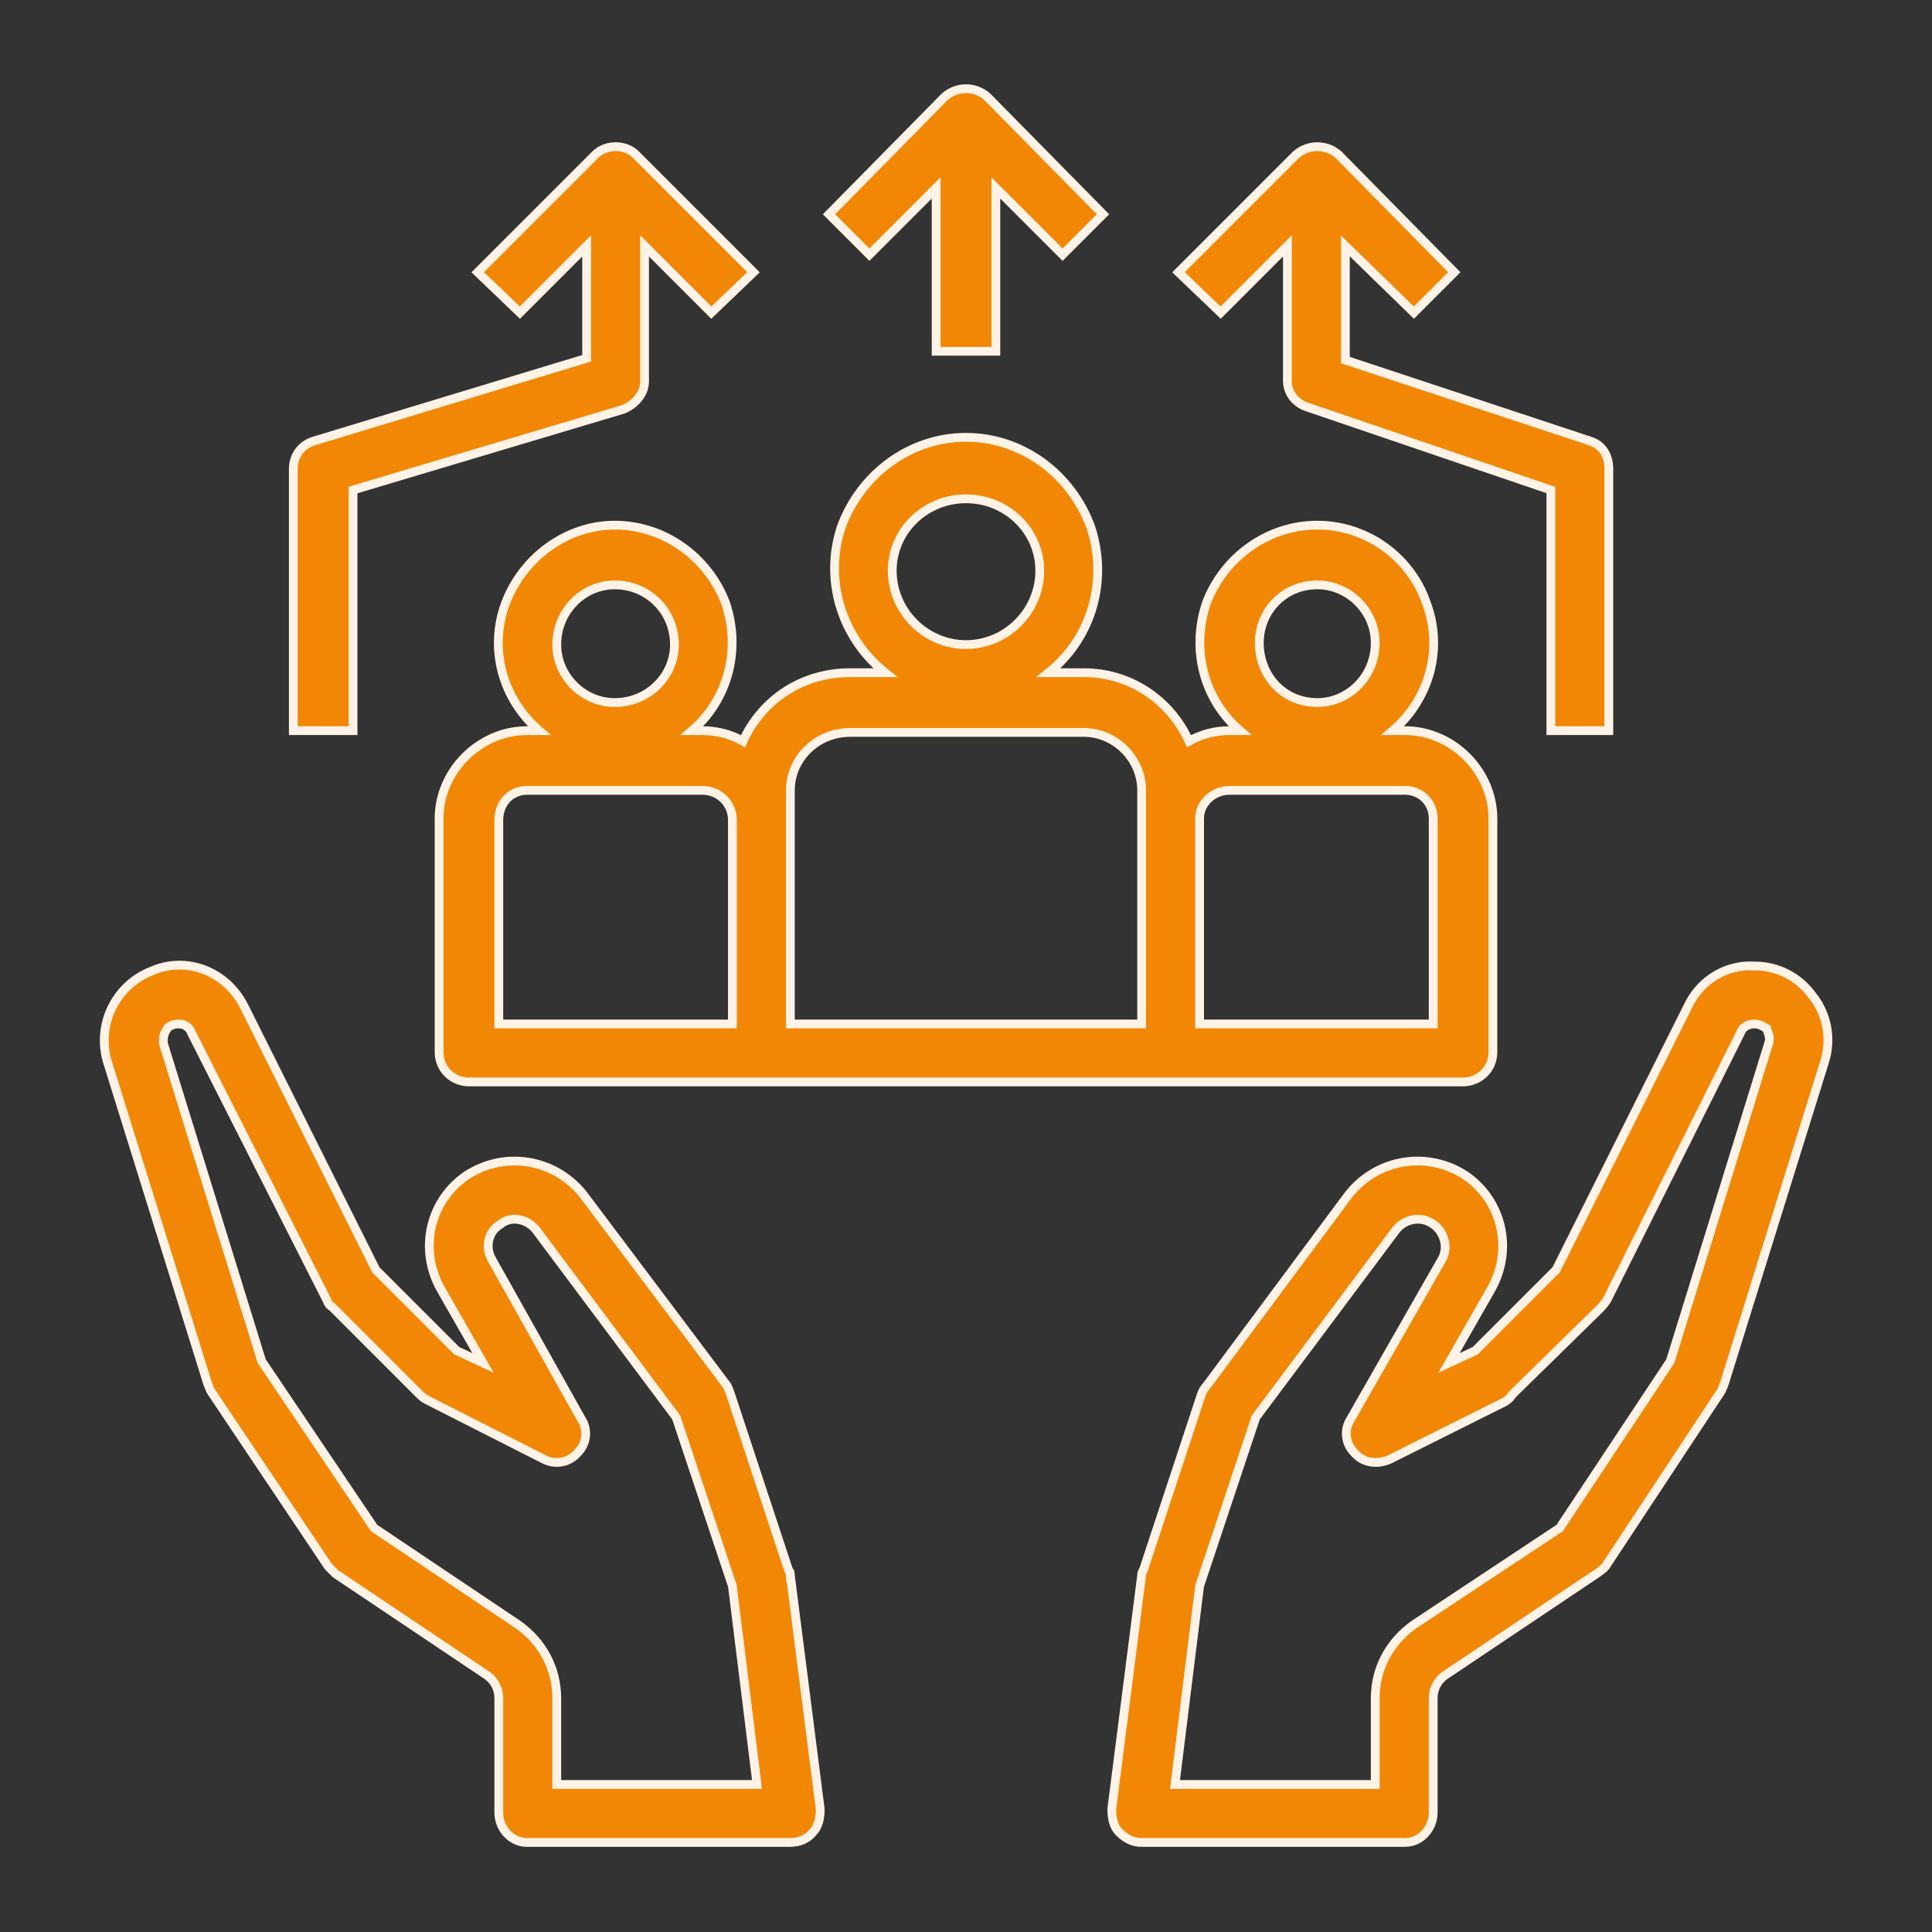 <?xml version="1.0" encoding="UTF-8"?> <svg xmlns="http://www.w3.org/2000/svg" version="1.2" viewBox="0 0 110 110" width="110" height="110"><rect x="0" y="0" width="110" height="110" fill="#333333" stroke="none"/><style>.a{fill:#f28705;stroke:#fef3e6;stroke-miterlimit:100;stroke-width:.5}</style><path fill-rule="evenodd" class="a" d="m103.2 56.7c0.8 1 1.1 2.4 0.7 3.7l-5.7 18.3q-0.1 0.3-0.2 0.5l-6.6 10q-0.2 0.2-0.5 0.4l-8.5 5.7c-0.5 0.3-0.8 0.8-0.8 1.4v6.5c0 0.9-0.7 1.7-1.6 1.7h-15c-0.5 0-0.9-0.2-1.3-0.6-0.3-0.3-0.4-0.8-0.4-1.3l1.7-13.3q0-0.2 0.1-0.3l3.3-10q0.1-0.3 0.3-0.5l8.1-10.9c1.6-2 4.4-2.5 6.6-1.1 2.1 1.4 2.8 4.2 1.5 6.5l-2.4 4.2 1.5-0.7 4.6-4.6 7.5-15c0.7-1.5 2.2-2.4 3.8-2.3 1.3 0 2.5 0.6 3.3 1.7zm-2.6 1.9c-0.2-0.2-0.5-0.3-0.7-0.3-0.4 0-0.7 0.2-0.8 0.5l-7.6 15.2q-0.2 0.3-0.4 0.5l-5 4.9q-0.1 0.2-0.4 0.4l-6.6 3.3c-0.7 0.3-1.5 0.2-2-0.4-0.5-0.5-0.6-1.3-0.2-1.9l5.2-9.1c0.4-0.7 0.1-1.6-0.5-2-0.7-0.5-1.6-0.3-2.1 0.3l-8 10.7-3.2 9.6-1.4 11.3h11.4v-4.9c0-1.7 0.8-3.2 2.2-4.2l8.3-5.5 6.3-9.5 5.6-18.1c0.1-0.3 0-0.5-0.1-0.8z"></path><path fill-rule="evenodd" class="a" d="m45 89.7l1.7 13.3c0 0.5-0.1 1-0.4 1.3-0.3 0.4-0.8 0.6-1.3 0.6h-15c-0.9 0-1.6-0.8-1.6-1.7v-6.5c0-0.6-0.3-1.1-0.8-1.4l-8.5-5.7q-0.2-0.2-0.4-0.4l-6.7-10q-0.1-0.2-0.2-0.5l-5.7-18.3c-0.6-2.1 0.5-4.3 2.5-5.1 2-0.9 4.3 0 5.3 2l7.5 15 4.6 4.6 1.5 0.7-2.4-4.2c-1.3-2.3-0.6-5.1 1.5-6.5 2.2-1.4 5-0.9 6.6 1.1l8.2 10.9q0.1 0.2 0.2 0.5l3.3 10q0.1 0.1 0.1 0.3zm-1.9 11.9l-1.4-11.3-3.2-9.6-8-10.7c-0.5-0.6-1.4-0.8-2-0.3-0.7 0.4-0.9 1.3-0.5 2l5.1 9.1c0.4 0.6 0.3 1.4-0.2 1.9-0.5 0.6-1.3 0.7-1.9 0.4l-6.7-3.4q-0.2-0.1-0.4-0.3l-5-5q-0.2-0.1-0.3-0.4l-7.7-15.2c-0.1-0.3-0.4-0.5-0.7-0.5-0.3 0-0.6 0.1-0.7 0.3-0.2 0.3-0.2 0.5-0.2 0.8l5.6 18.1 6.4 9.5 8.2 5.5c1.4 1 2.2 2.5 2.2 4.2v4.9z"></path><path fill-rule="evenodd" class="a" d="m25 59.9v-13.3c0-2.7 2.3-5 5-5h0.7c-2.1-1.8-2.9-4.7-1.9-7.3 1-2.6 3.5-4.4 6.2-4.4 2.8 0 5.3 1.8 6.3 4.4 0.9 2.6 0.2 5.5-1.9 7.3h0.6c0.8 0 1.6 0.2 2.3 0.6 1.1-2.4 3.4-3.9 6.1-3.9h2c-2.5-2-3.5-5.3-2.5-8.3 1.1-3 3.9-5.1 7.1-5.1 3.2 0 6 2.1 7.1 5.1 1 3 0.1 6.3-2.4 8.3h2c2.6 0 4.9 1.5 6 3.9 0.7-0.4 1.5-0.6 2.3-0.6h0.6c-2.1-1.8-2.8-4.7-1.9-7.3 1-2.6 3.5-4.4 6.3-4.4 2.8 0 5.3 1.8 6.2 4.4 1 2.6 0.2 5.5-1.9 7.3h0.7c2.7 0 5 2.3 5 5v13.3c0 1-0.8 1.7-1.7 1.7h-56.6c-0.9 0-1.7-0.7-1.7-1.7zm53.3-23.3c0-1.8-1.5-3.3-3.3-3.3-1.9 0-3.3 1.5-3.3 3.3 0 1.9 1.4 3.4 3.3 3.4 1.8 0 3.3-1.5 3.3-3.4zm-10 21.7h13.3v-11.7c0-0.9-0.7-1.6-1.6-1.6h-10c-0.9 0-1.7 0.7-1.7 1.6zm-9.1-25.8c0-2.3-1.9-4.1-4.2-4.1-2.3 0-4.2 1.8-4.2 4.1 0 2.3 1.9 4.2 4.2 4.2 2.3 0 4.2-1.9 4.2-4.2zm-14.2 25.8h20v-13.3c0-1.8-1.5-3.3-3.3-3.3h-13.3c-1.9 0-3.4 1.5-3.4 3.3zm-6.6-21.6c0-1.9-1.5-3.4-3.4-3.4-1.8 0-3.3 1.5-3.3 3.4 0 1.8 1.5 3.3 3.3 3.3 1.9 0 3.4-1.5 3.4-3.3zm-10 21.6h13.3v-11.6c0-1-0.8-1.7-1.7-1.7h-10c-0.9 0-1.6 0.7-1.6 1.7z"></path><path class="a" d="m16.7 26.7v14.9h3.4v-13.7l15.4-4.6c0.7-0.3 1.2-0.9 1.2-1.6v-7.7l3.8 3.8 2.4-2.3-6.7-6.7c-0.6-0.6-1.7-0.6-2.3 0l-6.7 6.7 2.4 2.3 3.8-3.8v6.4l-15.5 4.7c-0.7 0.2-1.2 0.8-1.2 1.6z"></path><path class="a" d="m56.7 20v-9.3l3.8 3.8 2.3-2.3-6.6-6.7c-0.7-0.6-1.7-0.6-2.4 0l-6.6 6.7 2.3 2.3 3.8-3.8v9.3z"></path><path class="a" d="m80.5 17.8l2.3-2.3-6.6-6.7c-0.7-0.6-1.7-0.6-2.4 0l-6.7 6.7 2.4 2.3 3.8-3.8v7.7c0 0.7 0.5 1.3 1.2 1.5l13.8 4.7v13.7h3.3v-14.9c0-0.8-0.4-1.4-1.1-1.6l-13.9-4.6v-6.5z"></path></svg> 